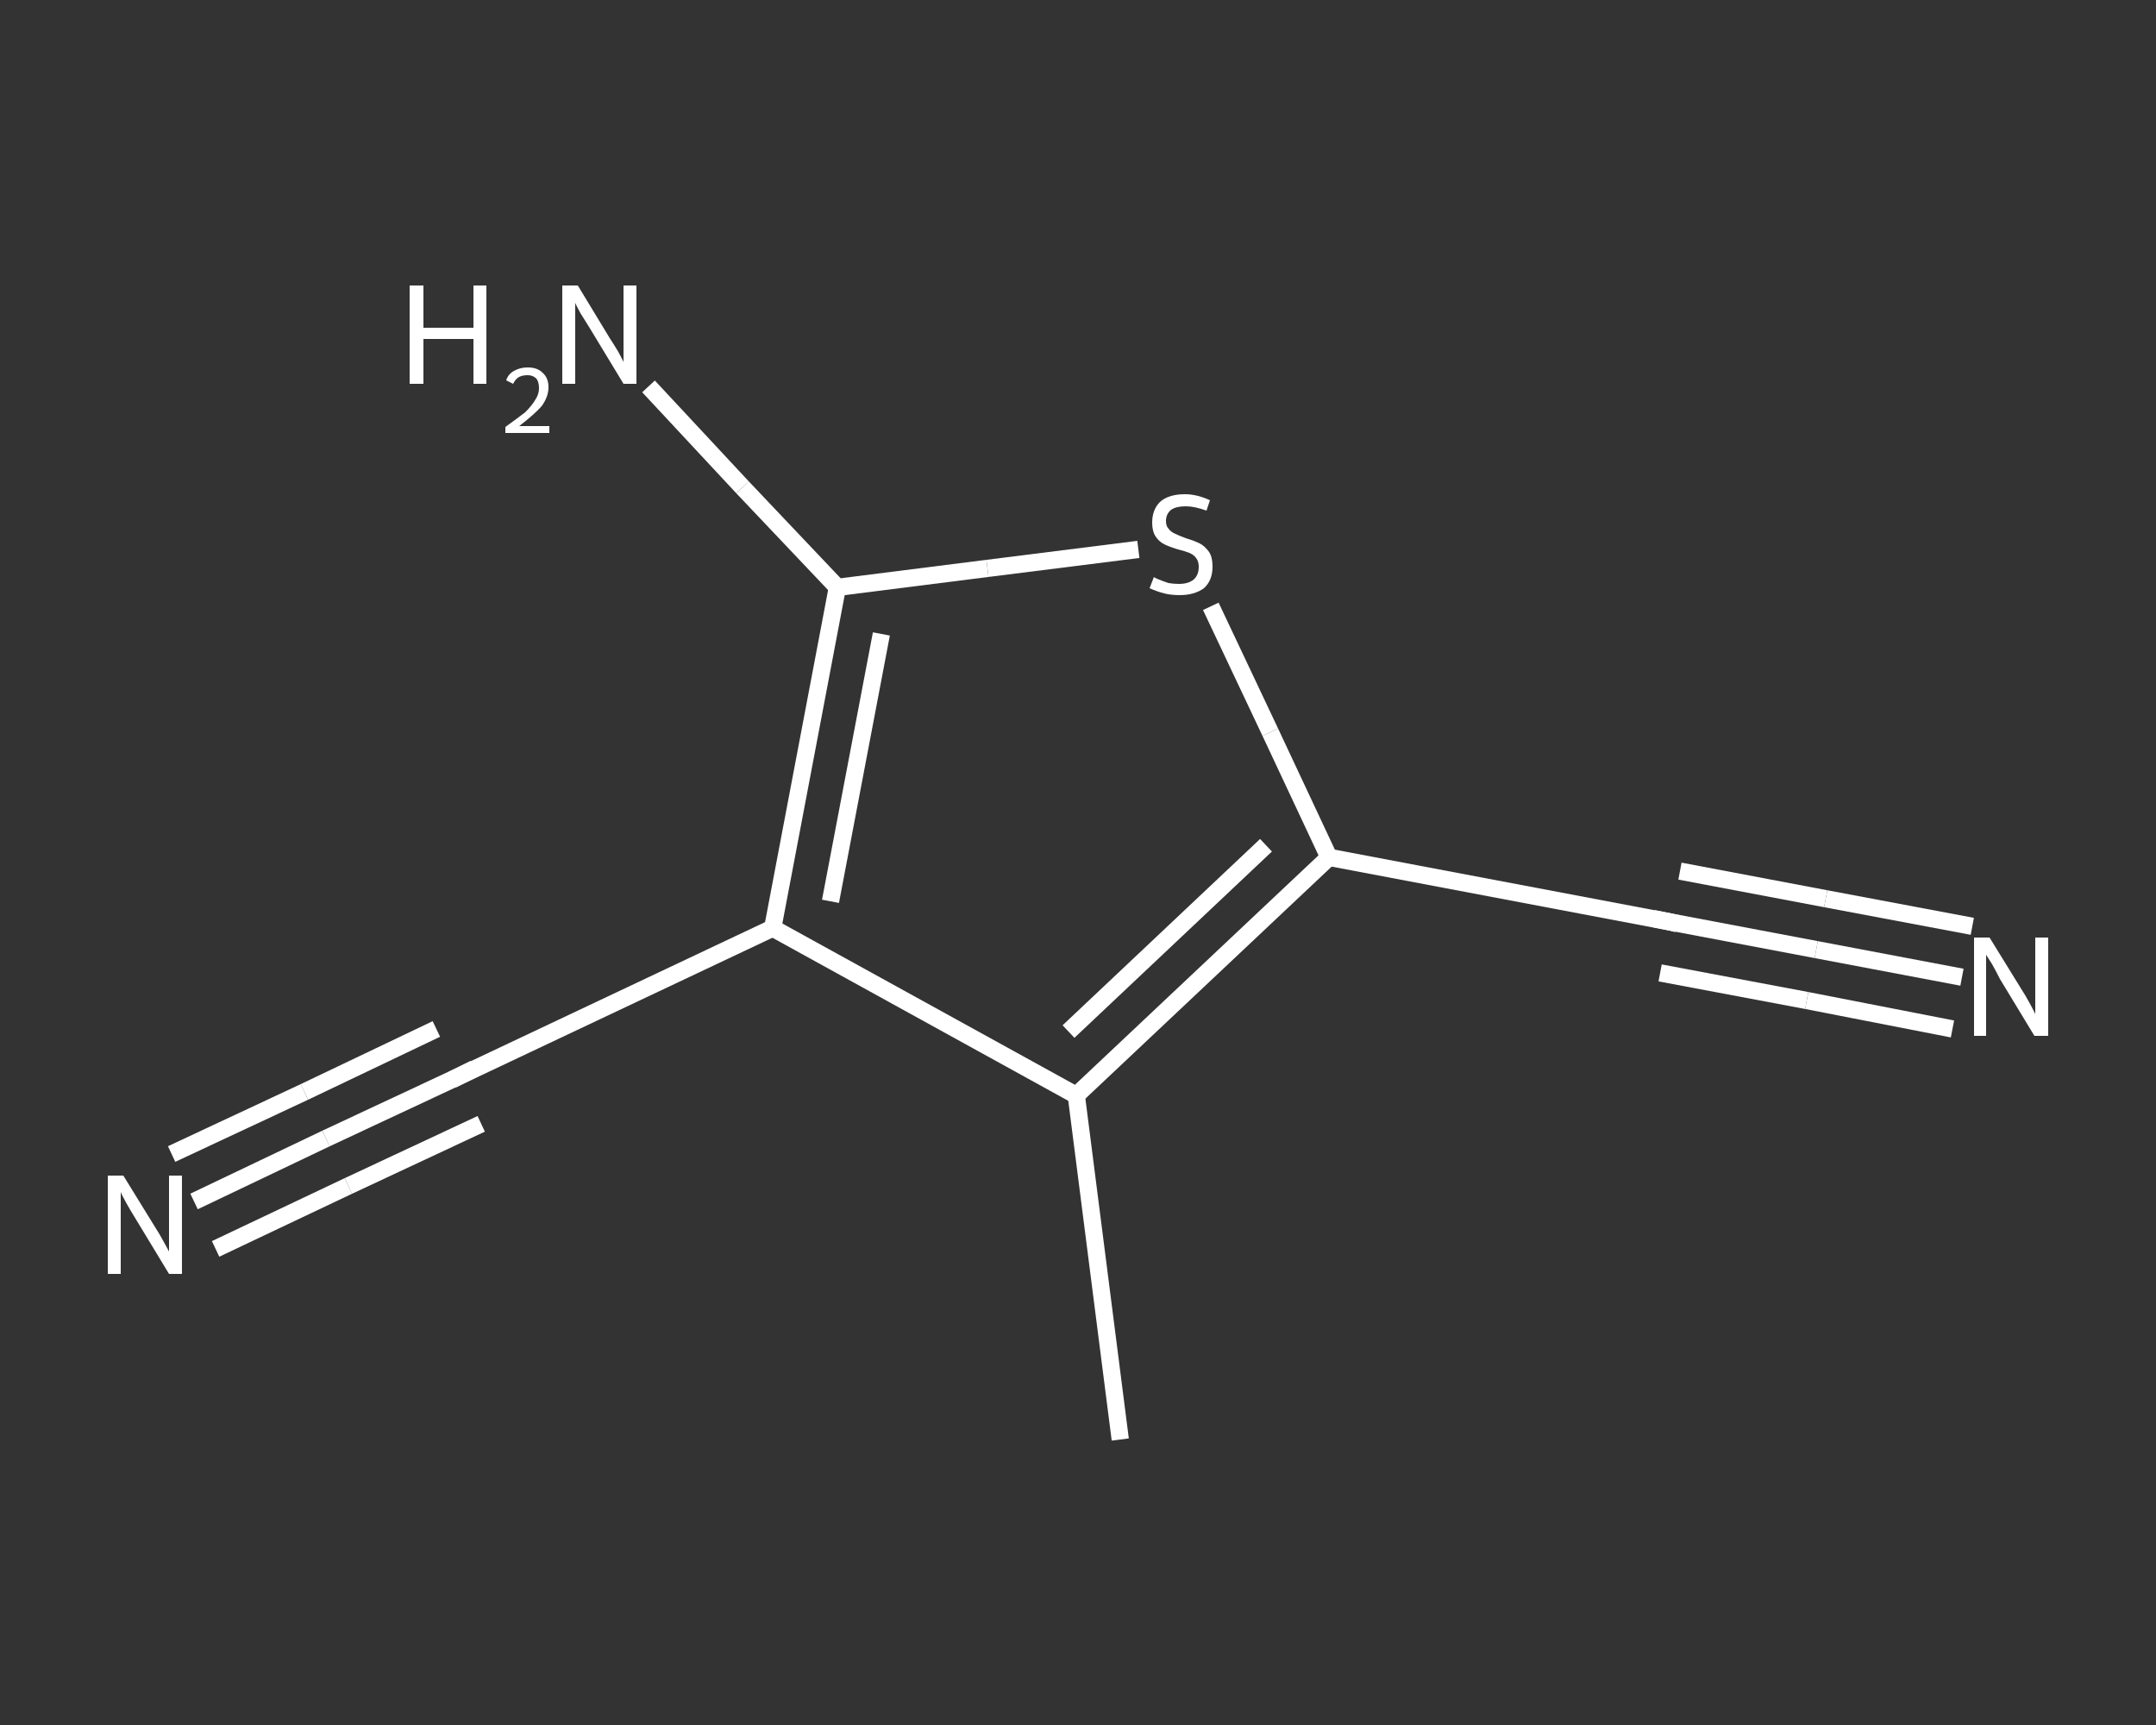 <?xml version='1.0' encoding='iso-8859-1'?>
<svg version='1.1' baseProfile='full'
              xmlns='http://www.w3.org/2000/svg'
                      xmlns:rdkit='http://www.rdkit.org/xml'
                      xmlns:xlink='http://www.w3.org/1999/xlink'
                  xml:space='preserve'
width='250px' height='200px' viewBox='0 0 250 200'>
<rect x="0" y="0" width="250" height="200" fill="#333333" stroke="none"/>
<!-- END OF HEADER -->
<rect style='opacity:1.0;fill:transparent;stroke:none' width='250.0' height='200.0' x='0.0' y='0.0'> </rect>
<path class='bond-0 atom-0 atom-1' d='M 129.9,166.9 L 124.8,127.0' style='fill:none;fill-rule:evenodd;stroke:#FFFFFF;stroke-width:2.0px;stroke-linecap:butt;stroke-linejoin:miter;stroke-opacity:1' />
<path class='bond-1 atom-1 atom-2' d='M 124.8,127.0 L 154.1,99.4' style='fill:none;fill-rule:evenodd;stroke:#FFFFFF;stroke-width:2.0px;stroke-linecap:butt;stroke-linejoin:miter;stroke-opacity:1' />
<path class='bond-1 atom-1 atom-2' d='M 123.9,119.6 L 146.8,98.0' style='fill:none;fill-rule:evenodd;stroke:#FFFFFF;stroke-width:2.0px;stroke-linecap:butt;stroke-linejoin:miter;stroke-opacity:1' />
<path class='bond-2 atom-2 atom-3' d='M 154.1,99.4 L 193.7,106.9' style='fill:none;fill-rule:evenodd;stroke:#FFFFFF;stroke-width:2.0px;stroke-linecap:butt;stroke-linejoin:miter;stroke-opacity:1' />
<path class='bond-3 atom-3 atom-4' d='M 193.7,106.9 L 210.6,110.1' style='fill:none;fill-rule:evenodd;stroke:#FFFFFF;stroke-width:2.0px;stroke-linecap:butt;stroke-linejoin:miter;stroke-opacity:1' />
<path class='bond-3 atom-3 atom-4' d='M 210.6,110.1 L 227.5,113.3' style='fill:none;fill-rule:evenodd;stroke:#FFFFFF;stroke-width:2.0px;stroke-linecap:butt;stroke-linejoin:miter;stroke-opacity:1' />
<path class='bond-3 atom-3 atom-4' d='M 194.8,101.0 L 211.7,104.2' style='fill:none;fill-rule:evenodd;stroke:#FFFFFF;stroke-width:2.0px;stroke-linecap:butt;stroke-linejoin:miter;stroke-opacity:1' />
<path class='bond-3 atom-3 atom-4' d='M 211.7,104.2 L 228.7,107.4' style='fill:none;fill-rule:evenodd;stroke:#FFFFFF;stroke-width:2.0px;stroke-linecap:butt;stroke-linejoin:miter;stroke-opacity:1' />
<path class='bond-3 atom-3 atom-4' d='M 192.5,112.8 L 209.5,116.0' style='fill:none;fill-rule:evenodd;stroke:#FFFFFF;stroke-width:2.0px;stroke-linecap:butt;stroke-linejoin:miter;stroke-opacity:1' />
<path class='bond-3 atom-3 atom-4' d='M 209.5,116.0 L 226.4,119.3' style='fill:none;fill-rule:evenodd;stroke:#FFFFFF;stroke-width:2.0px;stroke-linecap:butt;stroke-linejoin:miter;stroke-opacity:1' />
<path class='bond-4 atom-2 atom-5' d='M 154.1,99.4 L 147.3,84.9' style='fill:none;fill-rule:evenodd;stroke:#FFFFFF;stroke-width:2.0px;stroke-linecap:butt;stroke-linejoin:miter;stroke-opacity:1' />
<path class='bond-4 atom-2 atom-5' d='M 147.3,84.9 L 140.4,70.3' style='fill:none;fill-rule:evenodd;stroke:#FFFFFF;stroke-width:2.0px;stroke-linecap:butt;stroke-linejoin:miter;stroke-opacity:1' />
<path class='bond-5 atom-5 atom-6' d='M 132.0,63.7 L 114.5,65.9' style='fill:none;fill-rule:evenodd;stroke:#FFFFFF;stroke-width:2.0px;stroke-linecap:butt;stroke-linejoin:miter;stroke-opacity:1' />
<path class='bond-5 atom-5 atom-6' d='M 114.5,65.9 L 97.1,68.1' style='fill:none;fill-rule:evenodd;stroke:#FFFFFF;stroke-width:2.0px;stroke-linecap:butt;stroke-linejoin:miter;stroke-opacity:1' />
<path class='bond-6 atom-6 atom-7' d='M 97.1,68.1 L 86.1,56.5' style='fill:none;fill-rule:evenodd;stroke:#FFFFFF;stroke-width:2.0px;stroke-linecap:butt;stroke-linejoin:miter;stroke-opacity:1' />
<path class='bond-6 atom-6 atom-7' d='M 86.1,56.5 L 75.2,44.8' style='fill:none;fill-rule:evenodd;stroke:#FFFFFF;stroke-width:2.0px;stroke-linecap:butt;stroke-linejoin:miter;stroke-opacity:1' />
<path class='bond-7 atom-6 atom-8' d='M 97.1,68.1 L 89.6,107.6' style='fill:none;fill-rule:evenodd;stroke:#FFFFFF;stroke-width:2.0px;stroke-linecap:butt;stroke-linejoin:miter;stroke-opacity:1' />
<path class='bond-7 atom-6 atom-8' d='M 102.2,73.5 L 96.3,104.5' style='fill:none;fill-rule:evenodd;stroke:#FFFFFF;stroke-width:2.0px;stroke-linecap:butt;stroke-linejoin:miter;stroke-opacity:1' />
<path class='bond-8 atom-8 atom-9' d='M 89.6,107.6 L 53.2,124.8' style='fill:none;fill-rule:evenodd;stroke:#FFFFFF;stroke-width:2.0px;stroke-linecap:butt;stroke-linejoin:miter;stroke-opacity:1' />
<path class='bond-9 atom-9 atom-10' d='M 53.2,124.8 L 37.8,132.0' style='fill:none;fill-rule:evenodd;stroke:#FFFFFF;stroke-width:2.0px;stroke-linecap:butt;stroke-linejoin:miter;stroke-opacity:1' />
<path class='bond-9 atom-9 atom-10' d='M 37.8,132.0 L 22.5,139.3' style='fill:none;fill-rule:evenodd;stroke:#FFFFFF;stroke-width:2.0px;stroke-linecap:butt;stroke-linejoin:miter;stroke-opacity:1' />
<path class='bond-9 atom-9 atom-10' d='M 55.8,130.3 L 40.4,137.5' style='fill:none;fill-rule:evenodd;stroke:#FFFFFF;stroke-width:2.0px;stroke-linecap:butt;stroke-linejoin:miter;stroke-opacity:1' />
<path class='bond-9 atom-9 atom-10' d='M 40.4,137.5 L 25.0,144.8' style='fill:none;fill-rule:evenodd;stroke:#FFFFFF;stroke-width:2.0px;stroke-linecap:butt;stroke-linejoin:miter;stroke-opacity:1' />
<path class='bond-9 atom-9 atom-10' d='M 50.6,119.3 L 35.3,126.6' style='fill:none;fill-rule:evenodd;stroke:#FFFFFF;stroke-width:2.0px;stroke-linecap:butt;stroke-linejoin:miter;stroke-opacity:1' />
<path class='bond-9 atom-9 atom-10' d='M 35.3,126.6 L 19.9,133.8' style='fill:none;fill-rule:evenodd;stroke:#FFFFFF;stroke-width:2.0px;stroke-linecap:butt;stroke-linejoin:miter;stroke-opacity:1' />
<path class='bond-10 atom-8 atom-1' d='M 89.6,107.6 L 124.8,127.0' style='fill:none;fill-rule:evenodd;stroke:#FFFFFF;stroke-width:2.0px;stroke-linecap:butt;stroke-linejoin:miter;stroke-opacity:1' />
<path d='M 191.7,106.5 L 193.7,106.9 L 194.5,107.1' style='fill:none;stroke:#FFFFFF;stroke-width:2.0px;stroke-linecap:butt;stroke-linejoin:miter;stroke-opacity:1;' />
<path d='M 55.0,123.9 L 53.2,124.8 L 52.4,125.2' style='fill:none;stroke:#FFFFFF;stroke-width:2.0px;stroke-linecap:butt;stroke-linejoin:miter;stroke-opacity:1;' />
<path class='atom-4' d='M 230.7 108.7
L 234.4 114.7
Q 234.8 115.3, 235.4 116.4
Q 236.0 117.5, 236.0 117.6
L 236.0 108.7
L 237.5 108.7
L 237.5 120.1
L 235.9 120.1
L 231.9 113.5
Q 231.5 112.7, 231.0 111.8
Q 230.5 111.0, 230.3 110.7
L 230.3 120.1
L 228.9 120.1
L 228.9 108.7
L 230.7 108.7
' fill='#FFFFFF'/>
<path class='atom-5' d='M 133.8 66.9
Q 133.9 67.0, 134.4 67.2
Q 134.9 67.4, 135.5 67.6
Q 136.1 67.7, 136.7 67.7
Q 137.8 67.7, 138.4 67.2
Q 139.0 66.7, 139.0 65.7
Q 139.0 65.1, 138.7 64.7
Q 138.4 64.3, 137.9 64.1
Q 137.4 63.9, 136.6 63.7
Q 135.6 63.4, 135.0 63.1
Q 134.4 62.8, 134.0 62.2
Q 133.6 61.6, 133.6 60.6
Q 133.6 59.1, 134.5 58.2
Q 135.5 57.3, 137.4 57.3
Q 138.8 57.3, 140.3 58.0
L 139.9 59.2
Q 138.5 58.7, 137.5 58.7
Q 136.4 58.7, 135.8 59.1
Q 135.2 59.6, 135.2 60.4
Q 135.2 61.0, 135.5 61.3
Q 135.8 61.7, 136.3 61.9
Q 136.7 62.1, 137.5 62.4
Q 138.5 62.7, 139.1 63.0
Q 139.7 63.3, 140.2 64.0
Q 140.6 64.6, 140.6 65.7
Q 140.6 67.3, 139.6 68.2
Q 138.5 69.0, 136.8 69.0
Q 135.8 69.0, 135.0 68.8
Q 134.2 68.6, 133.3 68.2
L 133.8 66.9
' fill='#FFFFFF'/>
<path class='atom-7' d='M 47.5 33.1
L 49.1 33.1
L 49.1 38.0
L 54.9 38.0
L 54.9 33.1
L 56.4 33.1
L 56.4 44.5
L 54.9 44.5
L 54.9 39.3
L 49.1 39.3
L 49.1 44.5
L 47.5 44.5
L 47.5 33.1
' fill='#FFFFFF'/>
<path class='atom-7' d='M 58.7 44.1
Q 58.9 43.4, 59.6 43.0
Q 60.3 42.6, 61.2 42.6
Q 62.3 42.6, 62.9 43.2
Q 63.6 43.8, 63.6 44.9
Q 63.6 46.0, 62.8 47.1
Q 61.9 48.1, 60.2 49.4
L 63.7 49.4
L 63.7 50.2
L 58.6 50.2
L 58.6 49.5
Q 60.0 48.5, 60.9 47.8
Q 61.7 47.0, 62.1 46.3
Q 62.5 45.7, 62.5 45.0
Q 62.5 44.3, 62.2 43.9
Q 61.8 43.5, 61.2 43.5
Q 60.6 43.5, 60.2 43.7
Q 59.8 43.9, 59.5 44.5
L 58.7 44.1
' fill='#FFFFFF'/>
<path class='atom-7' d='M 67.0 33.1
L 70.7 39.2
Q 71.1 39.8, 71.7 40.8
Q 72.3 41.9, 72.3 42.0
L 72.3 33.1
L 73.8 33.1
L 73.8 44.5
L 72.3 44.5
L 68.3 37.9
Q 67.8 37.1, 67.3 36.3
Q 66.8 35.4, 66.7 35.1
L 66.7 44.5
L 65.2 44.5
L 65.2 33.1
L 67.0 33.1
' fill='#FFFFFF'/>
<path class='atom-10' d='M 14.3 136.3
L 18.0 142.3
Q 18.4 142.9, 19.0 144.0
Q 19.6 145.1, 19.6 145.1
L 19.6 136.3
L 21.1 136.3
L 21.1 147.7
L 19.6 147.7
L 15.6 141.1
Q 15.1 140.3, 14.6 139.4
Q 14.1 138.5, 14.0 138.2
L 14.0 147.7
L 12.5 147.7
L 12.5 136.3
L 14.3 136.3
' fill='#FFFFFF'/>
</svg>
